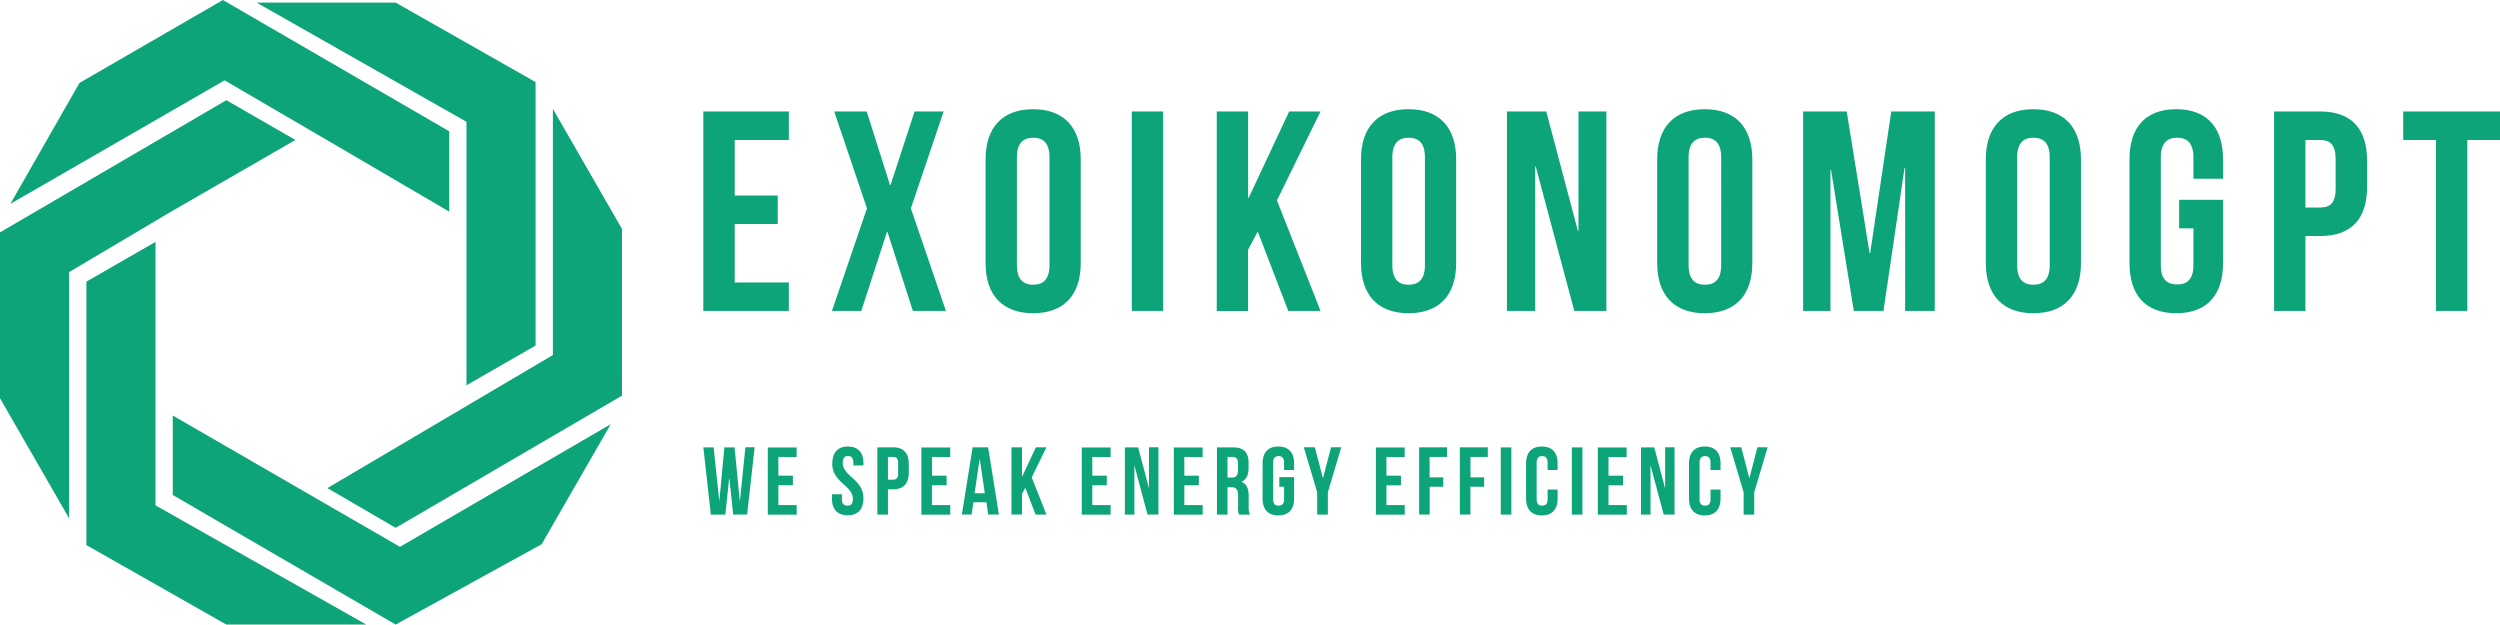 <?xml version="1.0" encoding="utf-8"?>
<svg xmlns="http://www.w3.org/2000/svg" viewBox="0 0 1227.54 306.67">
  <defs>
    <style>.cls-1{fill:#0ea47a;}</style>
  </defs>
  <title>Asset 4</title>
  <g data-name="Layer 2" id="Layer_2">
    <g data-name="Layer 1" id="Layer_1-2">
      <g id="SvgjsG9060">
        <polygon class="cls-1" points="262.98 169.67 262.98 40.3 194.27 1.27 125.98 1.27 229.05 59.81 229.05 118.77 229.05 189.18 262.98 169.67"/>
        <polygon class="cls-1" points="84.83 243.05 194.27 306.67 265.95 267.23 299.89 208.27 196.39 268.5 84.83 204.03 84.83 243.05"/>
        <polygon class="cls-1" points="160.76 239.66 194.27 259.17 305.4 194.27 305.4 112.4 271.47 53.45 271.47 174.33 160.76 239.66"/>
        <polygon class="cls-1" points="220.57 64.47 109.44 0 39.02 40.72 5.09 100.1 110.28 39.45 161.18 69.14 220.57 103.92 220.57 64.47"/>
        <polygon class="cls-1" points="111.13 49.2 0 114.1 0 195.54 33.93 254.5 33.93 133.61 83.98 103.92 83.98 103.92 145.06 68.72 111.13 49.2"/>
        <polygon class="cls-1" points="42.42 138.28 42.42 267.65 111.13 306.67 179.85 306.67 76.35 248.14 76.35 189.18 76.35 118.77 42.42 138.28"/>
      </g>
      <g id="SvgjsG9061">
        <path class="cls-1" d="M360.76,68.74V96h21.12v14H360.76v28.68h26.58v14h-42V54.74h42v14Zm88.31-14h14.27l-16.09,47.57,17.21,50.37H448.23l-12.45-38.75h-.28l-12.6,38.75H408.49l17.21-50.37L409.61,54.74h15.95L437,90.84h.28Zm50.25,22.53v52.88c0,7,3.08,9.66,8,9.66s8-2.66,8-9.66V77.27c0-7-3.08-9.65-8-9.65s-8,2.65-8,9.65Zm-15.39,51.91V78.25c0-15.67,8.26-24.63,23.37-24.63s23.36,9,23.36,24.63v50.93c0,15.66-8.25,24.62-23.36,24.62S483.93,144.84,483.93,129.18Zm71.8,23.5V54.74h15.39v97.94Zm76.84,0-15-39-4.76,8.95v30.08H597.45V54.74h15.39v42.4h.28L633,54.74h15.39L627,98.4l21.41,54.28Zm51.09-75.41v52.88c0,7,3.08,9.66,8,9.66s8-2.66,8-9.66V77.27c0-7-3.07-9.65-8-9.65s-8,2.65-8,9.65Zm-15.39,51.91V78.25c0-15.67,8.26-24.63,23.37-24.63S715,62.58,715,78.25v50.93c0,15.66-8.25,24.62-23.36,24.62S668.27,144.84,668.27,129.18ZM773,152.68,754.07,81.75h-.28v70.93H739.94V54.74h19.3l15.53,58.63h.28V54.74h13.71v97.94Zm56.13-75.41v52.88c0,7,3.08,9.66,8,9.66s8-2.66,8-9.66V77.27c0-7-3.07-9.65-8-9.65s-8,2.65-8,9.65ZM813.7,129.18V78.25c0-15.67,8.25-24.63,23.36-24.63s23.36,9,23.36,24.63v50.93c0,15.66-8.25,24.62-23.36,24.62S813.7,144.84,813.7,129.18Zm93.06-74.44L918,124.28h.28l10.36-69.54H950v97.94H935.44V82.45h-.28l-10.35,70.23H910.26L899.07,83.43h-.28v69.25H885.36V54.74Zm83.69,22.53v52.88c0,7,3.08,9.66,8,9.66s8-2.66,8-9.66V77.27c0-7-3.07-9.65-8-9.65s-8,2.65-8,9.65Zm-15.39,51.91V78.25c0-15.67,8.26-24.63,23.37-24.63s23.36,9,23.36,24.63v50.93c0,15.66-8.25,24.62-23.36,24.62S975.06,144.84,975.06,129.18ZM1070,112.11v-14h21.55v31.06c0,15.66-7.84,24.62-23,24.62s-22.94-9-22.94-24.62V78.25c0-15.67,7.83-24.63,22.94-24.63s23,9,23,24.63v9.51H1077V77.27c0-7-3.08-9.65-8-9.65s-8,2.65-8,9.65v52.88c0,7,3.07,9.52,8,9.52s8-2.52,8-9.52v-18Zm69.28-57.37c15.39,0,23,8.54,23,24.21V91.68c0,15.67-7.56,24.2-23,24.2H1132v36.8h-15.39V54.74Zm0,14H1132v33.15h7.27c4.9,0,7.56-2.24,7.56-9.23V78C1146.79,71,1144.13,68.74,1139.23,68.74Zm40.74,0v-14h47.57v14h-16.09v83.94h-15.39V68.74Z"/>
      </g>
      <g id="SvgjsG9062">
        <path class="cls-1" d="M360,252.67l-1.84-17.61H358l-1.84,17.61h-7.13l-3.68-33h5.05l2.74,26.05h.09l2.45-26.05h5l2.55,26.24h.09L366,219.63h4.54l-3.69,33Zm22.19-28.32v9.2h7.13v4.72h-7.13V248h9v4.72H377v-33h14.16v4.72Zm26.5,3.21c0-5.29,2.6-8.31,7.65-8.31s7.64,3,7.64,8.31v1H419v-1.37c0-2.36-.94-3.26-2.59-3.26s-2.6.9-2.6,3.26,1,4.2,4.44,7.17c4.34,3.83,5.71,6.56,5.71,10.34,0,5.29-2.64,8.31-7.74,8.31s-7.74-3-7.74-8.31v-2h4.91v2.36c0,2.36,1,3.21,2.69,3.21s2.69-.85,2.69-3.21-1-4.2-4.44-7.17C410,234.07,408.64,231.33,408.64,227.56Zm29.79-7.93c5.19,0,7.74,2.88,7.74,8.16v4.3c0,5.29-2.55,8.17-7.74,8.17H436v12.41h-5.2v-33Zm0,4.72H436v11.19h2.45c1.65,0,2.55-.76,2.55-3.12v-5C441,225.1,440.08,224.35,438.43,224.35Zm19.17,0v9.2h7.13v4.72H457.6V248h9v4.72H452.41v-33h14.16v4.72Zm27.53-4.72,5.29,33h-5.24l-.9-6h-6.37l-.9,6h-4.77l5.29-33ZM481,225.48l-2.45,16.71h5l-2.45-16.71Zm27.48,27.19-5.05-13.17-1.6,3v10.15h-5.2v-33h5.2v14.3h.09l6.7-14.3h5.2l-7.23,14.73,7.23,18.31Zm27.86-28.32v9.2h7.13v4.72h-7.13V248h9v4.72H531.17v-33h14.16v4.72Zm27.11,28.32-6.38-23.93H557v23.93h-4.67v-33h6.51l5.24,19.78h.09V219.63h4.63v33Zm18.08-28.32v9.2h7.13v4.72h-7.13V248h9v4.72H576.36v-33h14.16v4.72Zm32.15,28.32h-5.28a10.05,10.05,0,0,1-.47-4.06v-5.19c0-3.07-1-4.2-3.4-4.2h-1.8v13.45h-5.19v-33h7.84c5.38,0,7.69,2.5,7.69,7.6v2.59c0,3.4-1.09,5.57-3.4,6.66v.09c2.6,1.09,3.45,3.54,3.45,7v5.1A9.73,9.73,0,0,0,613.7,252.67Zm-8.45-28.32h-2.5V234.5h2c1.94,0,3.12-.85,3.12-3.5v-3.25C607.9,225.39,607.1,224.35,605.25,224.35ZM628.15,239v-4.72h7.27v10.48c0,5.29-2.64,8.31-7.74,8.31s-7.74-3-7.74-8.31V227.56c0-5.29,2.64-8.31,7.74-8.31s7.74,3,7.74,8.31v3.21h-4.91v-3.54c0-2.36-1-3.26-2.69-3.26s-2.69.9-2.69,3.26v17.84c0,2.36,1,3.21,2.69,3.21s2.69-.85,2.69-3.21V239Zm18.61,13.69V241.72l-6.56-22.09h5.43l3.91,15.06h.1l3.92-15.06h5L652,241.72v10.95Zm34-28.32v9.2h7.13v4.72h-7.13V248h9v4.72H675.57v-33h14.16v4.72Zm21.2,0v10h6.7V239H702v13.64h-5.19v-33H710.5v4.72Zm20.07,0v10h6.7V239H722v13.64h-5.19v-33h13.73v4.72Zm14.87,28.32v-33h5.2v33Zm23-12.32h4.91v4.39c0,5.29-2.64,8.31-7.74,8.31s-7.74-3-7.74-8.31V227.56c0-5.29,2.64-8.31,7.74-8.31s7.74,3,7.74,8.31v3.21h-4.91v-3.54c0-2.36-1-3.26-2.69-3.26s-2.69.9-2.69,3.26v17.84c0,2.36,1,3.21,2.69,3.21s2.69-.85,2.69-3.21Zm11.9,12.32v-33H777v33Zm18-28.32v9.2h7.12v4.72h-7.12V248h9v4.72H784.55v-33h14.16v4.72Zm27.1,28.32-6.38-23.93h-.09v23.93h-4.67v-33h6.51l5.24,19.78h.09V219.63h4.63v33Zm23-12.32h4.91v4.39c0,5.29-2.65,8.31-7.74,8.31s-7.74-3-7.74-8.31V227.56c0-5.29,2.64-8.31,7.74-8.31s7.74,3,7.74,8.31v3.21h-4.91v-3.54c0-2.36-1-3.26-2.69-3.26s-2.69.9-2.69,3.26v17.84c0,2.36,1,3.21,2.69,3.21s2.69-.85,2.69-3.21Zm16.24,12.32V241.72l-6.56-22.09H855l3.92,15.06H859l3.92-15.06h5l-6.56,22.09v10.95Z"/>
      </g>
    </g>
  </g>
</svg>